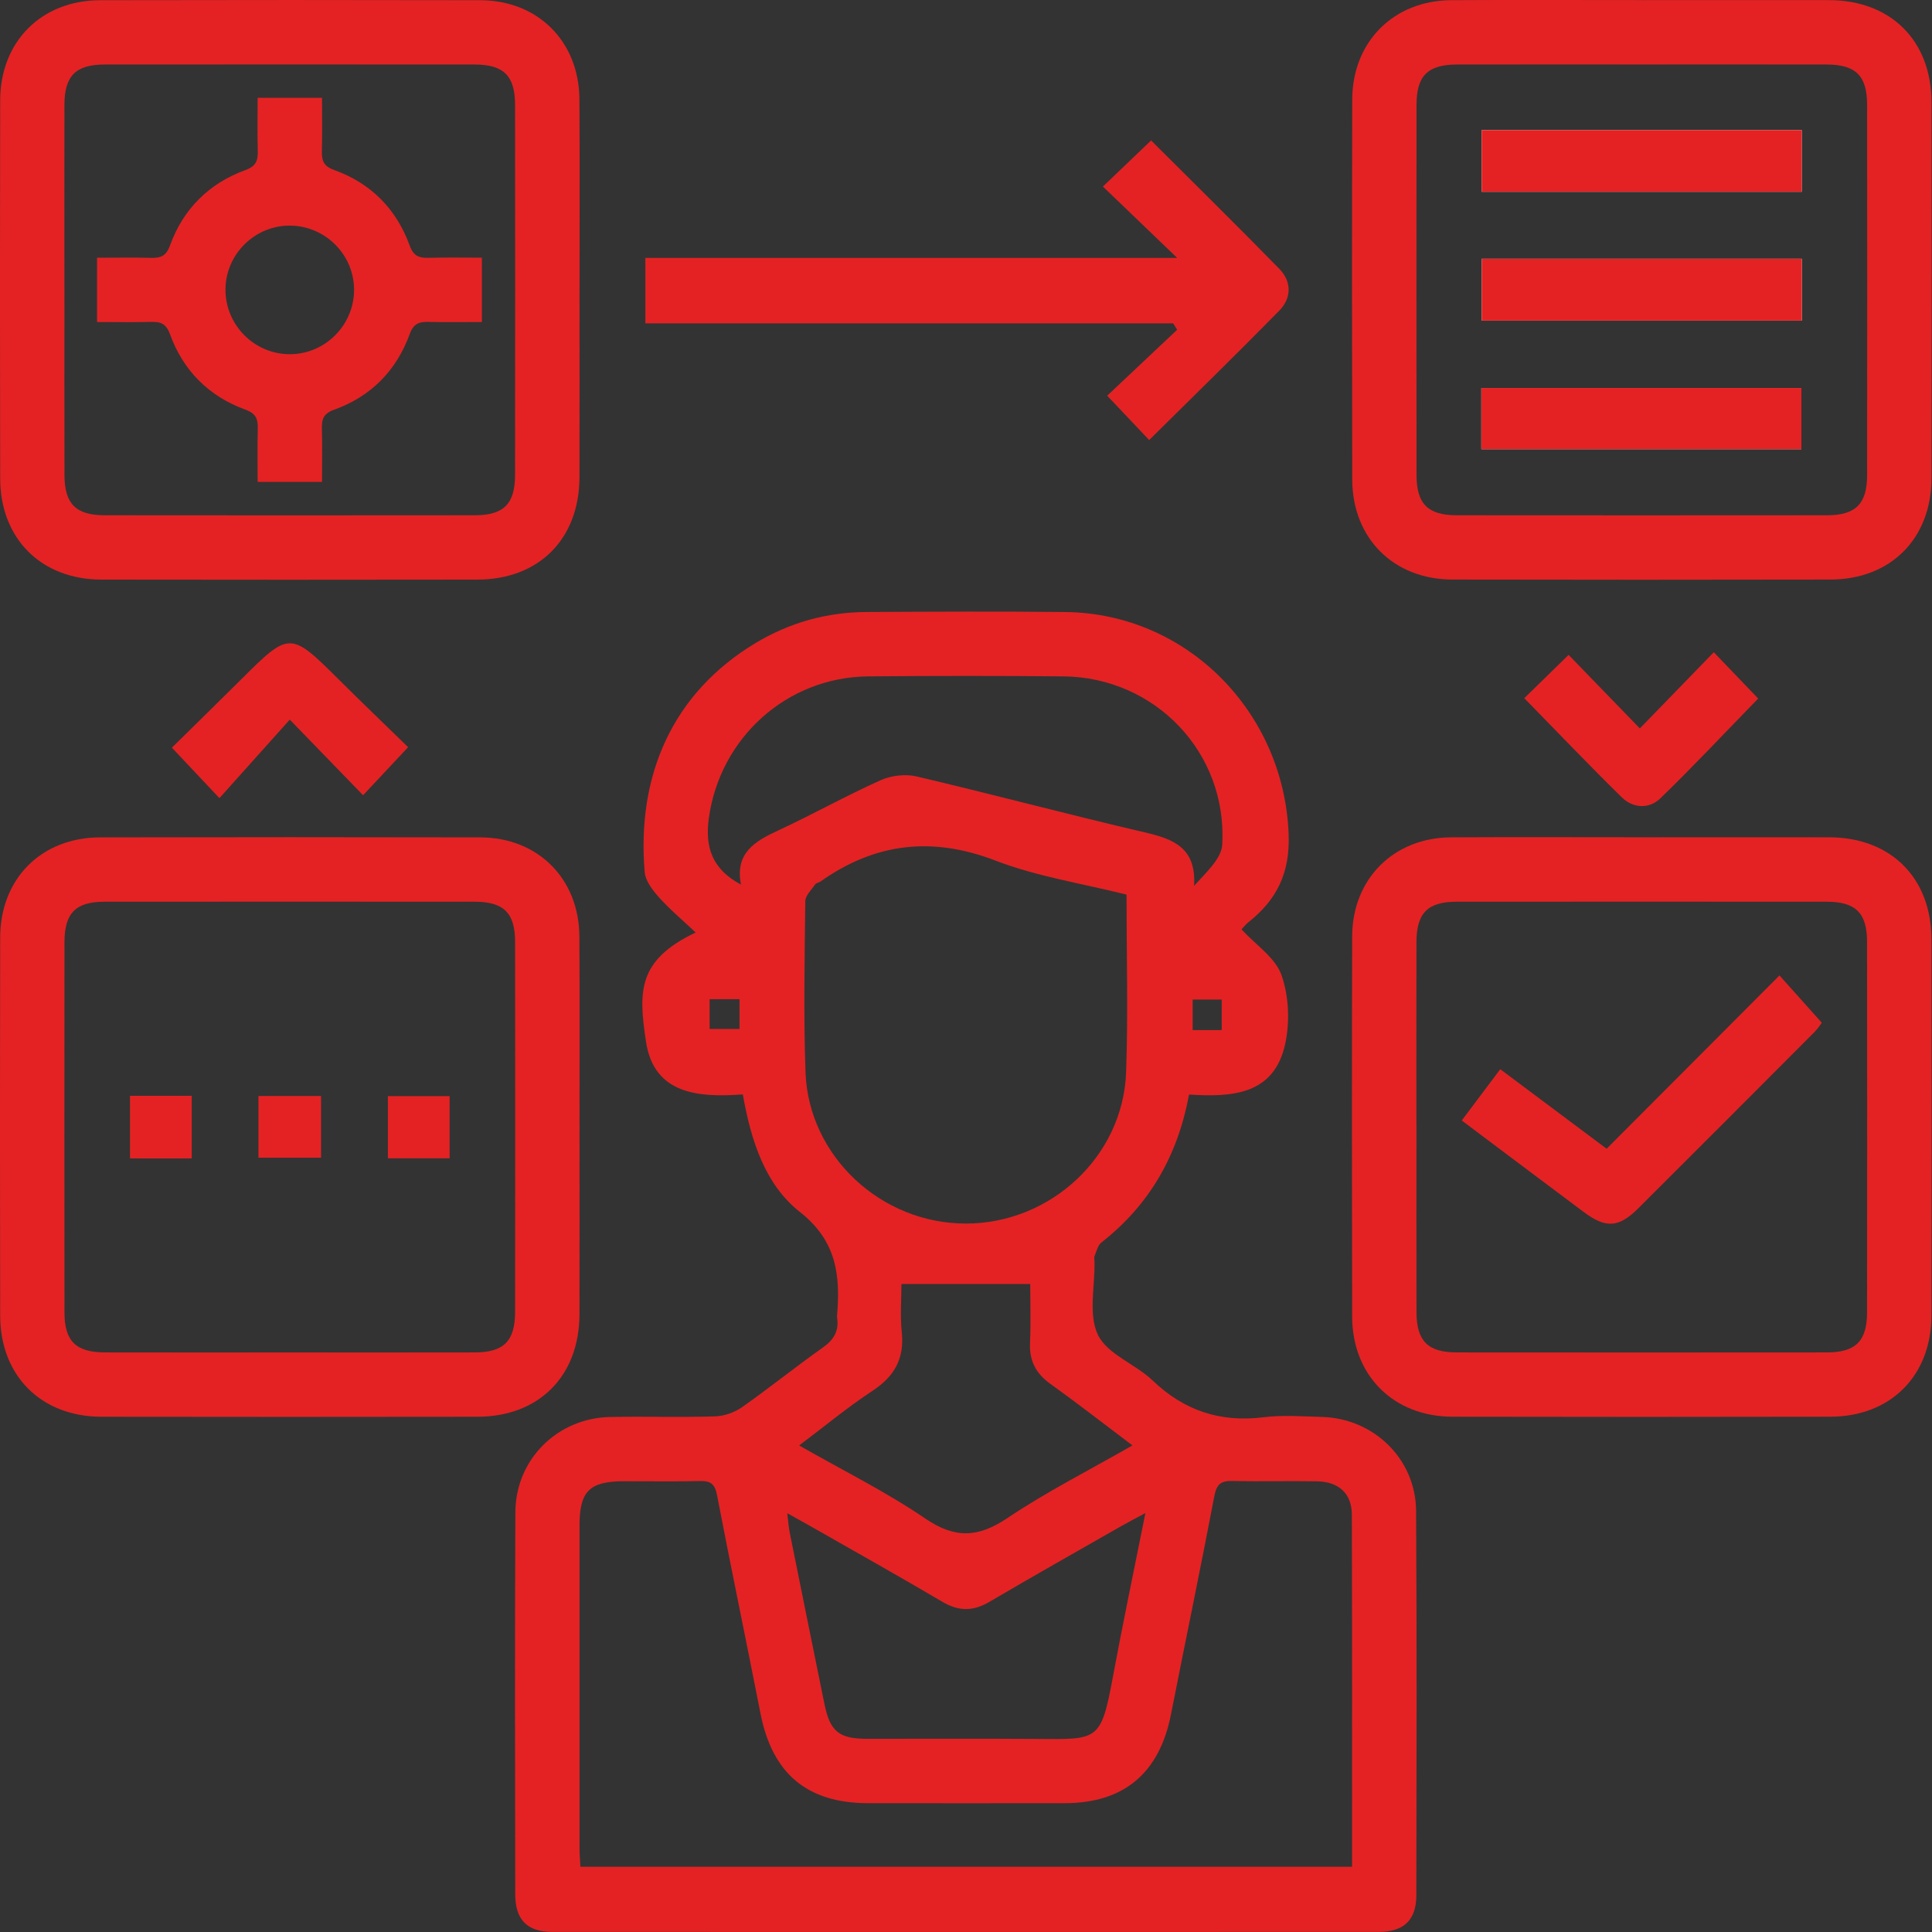 <svg xmlns="http://www.w3.org/2000/svg" width="90" height="90" viewBox="0 0 90 90" fill="none"><rect x="0" y="0" width="90" height="90" fill="#333333" stroke="none"/><g clip-path="url(#clip0_3131_1473)"><path d="M34.604 50.982C32.511 51.137 30.458 50.963 30.092 48.52C29.743 46.19 29.69 44.733 32.407 43.439C31.803 42.868 31.211 42.374 30.7 41.805C30.402 41.473 30.068 41.037 30.032 40.624C29.651 36.097 31.344 32.272 35.197 29.955C36.78 29.003 38.515 28.519 40.363 28.509C43.456 28.494 46.548 28.476 49.639 28.511C55.315 28.579 59.82 33.188 60.03 38.865C60.098 40.675 59.476 41.912 58.156 42.962C58.034 43.058 57.934 43.182 57.831 43.298C57.792 43.341 57.777 43.405 57.831 43.291C58.511 44.029 59.412 44.616 59.696 45.42C60.041 46.398 60.092 47.609 59.869 48.633C59.35 51.008 57.39 51.115 55.39 50.989C54.866 53.832 53.546 56.128 51.31 57.878C51.143 58.008 51.083 58.282 50.993 58.498C50.959 58.579 50.985 58.684 50.987 58.778C51.008 59.929 50.692 61.245 51.148 62.186C51.588 63.091 52.891 63.54 53.697 64.311C55.172 65.723 56.857 66.272 58.875 66.02C59.767 65.909 60.685 65.983 61.59 66.007C63.999 66.076 65.952 67.971 65.967 70.38C66.005 76.347 65.988 82.315 65.979 88.282C65.979 89.437 65.404 89.993 64.229 89.995C51.391 90 38.553 90 25.717 89.995C24.558 89.995 24.003 89.424 24.001 88.25C23.993 82.315 23.978 76.377 24.008 70.442C24.02 67.982 25.967 66.058 28.421 66.009C30.045 65.977 31.669 66.031 33.294 65.981C33.724 65.968 34.208 65.804 34.561 65.556C35.838 64.661 37.053 63.675 38.33 62.775C38.853 62.407 39.09 61.992 38.994 61.373C38.989 61.343 38.99 61.311 38.994 61.279C39.148 59.413 38.983 57.811 37.261 56.457C35.648 55.188 34.983 53.148 34.604 50.98V50.982ZM62.984 86.96C62.984 81.423 62.993 75.989 62.974 70.557C62.971 69.576 62.366 69.024 61.356 69.006C60.045 68.981 58.733 69.021 57.422 68.989C56.891 68.976 56.678 69.124 56.571 69.683C55.923 73.084 55.216 76.473 54.547 79.87C54.01 82.596 52.358 83.995 49.605 83.999C46.544 84.003 43.486 84.003 40.425 83.999C37.601 83.995 35.977 82.621 35.428 79.827C34.762 76.43 34.054 73.041 33.401 69.642C33.301 69.124 33.102 68.981 32.608 68.993C31.421 69.021 30.235 69 29.048 69.002C27.459 69.006 26.996 69.469 26.996 71.071C26.996 76.068 26.996 81.064 26.996 86.063C26.996 86.361 27.022 86.66 27.037 86.962H62.982L62.984 86.96ZM52.476 41.674C50.405 41.154 48.309 40.834 46.377 40.091C43.416 38.953 40.767 39.265 38.222 41.064C38.147 41.116 38.025 41.127 37.978 41.195C37.804 41.449 37.516 41.715 37.514 41.98C37.484 44.635 37.43 47.292 37.524 49.945C37.663 53.862 41.045 57 44.993 56.998C48.946 56.998 52.322 53.868 52.459 49.941C52.555 47.228 52.478 44.509 52.478 41.674H52.476ZM34.518 41.208C34.23 39.742 35.154 39.195 36.234 38.694C37.845 37.947 39.4 37.075 41.018 36.347C41.512 36.125 42.177 36.046 42.701 36.17C46.25 37.004 49.772 37.947 53.321 38.773C54.662 39.084 55.734 39.488 55.625 41.266C56.19 40.634 56.9 40.005 56.938 39.338C57.174 35.055 53.807 31.547 49.532 31.508C46.505 31.48 43.476 31.482 40.449 31.508C36.653 31.542 33.53 34.371 33.019 38.125C32.837 39.466 33.169 40.487 34.518 41.208ZM53.359 70.483C52.829 70.771 52.501 70.938 52.179 71.122C50.148 72.284 48.108 73.433 46.092 74.62C45.337 75.065 44.663 75.069 43.903 74.62C41.914 73.446 39.899 72.318 37.894 71.174C37.53 70.966 37.163 70.765 36.672 70.491C36.726 70.913 36.741 71.161 36.79 71.4C37.325 74.06 37.864 76.721 38.406 79.38C38.666 80.655 39.081 80.999 40.384 81C43.007 81.004 45.632 80.987 48.255 81.006C51.148 81.025 51.284 81.141 51.841 78.126C52.3 75.645 52.82 73.178 53.357 70.485L53.359 70.483ZM41.993 59.814C41.993 60.5 41.927 61.285 42.008 62.053C42.137 63.284 41.672 64.114 40.647 64.788C39.49 65.549 38.42 66.439 37.227 67.335C39.293 68.514 41.287 69.499 43.106 70.741C44.494 71.685 45.568 71.632 46.931 70.716C48.753 69.492 50.728 68.495 52.754 67.333C51.408 66.319 50.185 65.365 48.927 64.463C48.255 63.981 47.947 63.391 47.983 62.561C48.024 61.6 47.992 60.635 47.992 59.814H41.993ZM33.057 46.545V47.932H34.45V46.545H33.057ZM56.913 47.985V46.563H55.559V47.985H56.913Z" fill="#E42223"></path><path d="M26.996 13.431C26.996 16.368 27.003 19.303 26.994 22.24C26.984 25.109 25.103 26.996 22.238 27C16.398 27.009 10.558 27.009 4.719 27C1.917 26.994 0.013 25.09 0.008 22.29C-0.004 16.419 -0.004 10.545 0.008 4.674C0.015 1.932 1.93 0.015 4.67 0.01C10.571 -0.002 16.473 -0.003 22.377 0.01C25.062 0.017 26.975 1.936 26.992 4.623C27.011 7.56 26.996 10.495 26.998 13.431H26.996ZM3.002 13.411C3.002 16.317 2.997 19.222 3.004 22.129C3.008 23.473 3.532 24.001 4.876 24.003C10.624 24.009 16.373 24.009 22.121 24.003C23.464 24.003 23.993 23.473 23.993 22.127C23.999 16.378 23.999 10.628 23.993 4.879C23.993 3.534 23.466 3.008 22.119 3.006C16.372 3.001 10.622 3.001 4.875 3.006C3.528 3.006 3.006 3.532 3.002 4.88C2.995 7.723 3.001 10.568 3.001 13.411H3.002Z" fill="#E42223"></path><path d="M76.501 0.006C79.406 0.006 82.309 0 85.214 0.006C88.079 0.013 89.972 1.895 89.976 4.758C89.985 10.6 89.987 16.439 89.976 22.281C89.97 25.09 88.073 26.992 85.272 26.998C79.4 27.009 73.531 27.011 67.659 26.998C64.918 26.992 62.999 25.075 62.993 22.339C62.98 16.436 62.978 10.532 62.993 4.629C63.001 1.944 64.923 0.025 67.603 0.008C70.57 -0.009 73.536 0.004 76.503 0.004L76.501 0.006ZM76.576 3.004C73.671 3.004 70.765 2.999 67.86 3.006C66.512 3.01 65.988 3.53 65.988 4.878C65.982 10.628 65.982 16.377 65.988 22.127C65.988 23.473 66.516 24.001 67.858 24.003C73.606 24.008 79.355 24.008 85.103 24.003C86.447 24.003 86.977 23.473 86.977 22.129C86.983 16.379 86.983 10.63 86.977 4.88C86.977 3.534 86.449 3.01 85.105 3.006C82.262 2.999 79.419 3.004 76.576 3.004Z" fill="#E42223"></path><path d="M26.996 52.522C26.996 55.426 27.003 58.331 26.994 61.236C26.984 64.107 25.105 65.994 22.239 65.998C16.4 66.007 10.56 66.007 4.721 65.998C1.917 65.992 0.013 64.09 0.008 61.29C-0.004 55.419 -0.004 49.545 0.008 43.674C0.013 40.931 1.927 39.013 4.666 39.008C10.568 38.996 16.469 38.995 22.373 39.008C25.058 39.015 26.973 40.932 26.99 43.619C27.009 46.586 26.994 49.555 26.996 52.522ZM13.412 63.003C16.317 63.003 19.224 63.008 22.129 63.001C23.468 62.997 23.993 62.468 23.995 61.12C24.001 55.37 24.001 49.62 23.995 43.871C23.995 42.53 23.464 42.006 22.114 42.006C16.366 42.001 10.617 42.001 4.869 42.006C3.526 42.006 3.006 42.534 3.004 43.886C2.999 49.636 2.999 55.385 3.004 61.135C3.004 62.475 3.534 62.997 4.884 63.001C7.727 63.008 10.57 63.003 13.412 63.003Z" fill="#E42223"></path><path d="M76.501 39.004C79.406 39.004 82.309 38.998 85.214 39.004C88.079 39.011 89.97 40.893 89.974 43.758C89.983 49.6 89.985 55.439 89.974 61.281C89.968 64.09 88.07 65.99 85.268 65.996C79.397 66.007 73.527 66.009 67.655 65.996C64.914 65.99 62.995 64.073 62.989 61.335C62.976 55.432 62.974 49.528 62.989 43.625C62.997 40.942 64.92 39.021 67.599 39.006C70.566 38.989 73.533 39.002 76.499 39.002L76.501 39.004ZM65.984 52.409C65.984 55.315 65.979 58.22 65.986 61.127C65.99 62.471 66.514 62.999 67.858 63.001C73.606 63.006 79.355 63.006 85.103 63.001C86.445 63.001 86.975 62.471 86.975 61.127C86.981 55.377 86.981 49.628 86.975 43.878C86.975 42.534 86.447 42.008 85.101 42.006C79.353 42.001 73.604 42.001 67.856 42.006C66.51 42.006 65.988 42.532 65.984 43.88C65.977 46.723 65.982 49.568 65.982 52.411L65.984 52.409Z" fill="#E42223"></path><path d="M53.533 20.499C52.878 19.806 52.238 19.132 51.577 18.433C52.632 17.438 53.736 16.4 54.838 15.36C54.776 15.26 54.712 15.162 54.65 15.063H30.064V12.015H54.838C53.59 10.816 52.502 9.772 51.378 8.69C52.204 7.9 52.891 7.244 53.623 6.542C55.595 8.512 57.617 10.498 59.598 12.526C60.178 13.12 60.169 13.886 59.593 14.472C57.608 16.494 55.578 18.473 53.533 20.499Z" fill="#E42223"></path><path d="M79.834 30.383C80.625 31.208 81.269 31.88 81.903 32.541C80.401 34.082 78.91 35.671 77.348 37.188C76.824 37.697 76.077 37.659 75.551 37.145C74.017 35.641 72.534 34.084 71.007 32.524C71.674 31.872 72.338 31.223 73.071 30.507C74.156 31.626 75.252 32.759 76.39 33.932C77.6 32.687 78.679 31.574 79.834 30.385V30.383Z" fill="#E42223"></path><path d="M19.012 34.807C18.24 35.629 17.605 36.307 16.914 37.045C15.797 35.892 14.716 34.779 13.499 33.523C12.361 34.792 11.309 35.967 10.222 37.18C9.396 36.303 8.759 35.627 8.007 34.829C9.05 33.8 10.158 32.721 11.253 31.63C13.478 29.412 13.531 29.414 15.761 31.634C16.843 32.709 17.943 33.765 19.014 34.809L19.012 34.807Z" fill="#E42223"></path><path d="M69.022 8.934H83.931V6.06H69.022V8.934ZM69.026 14.937H83.935V12.055H69.026V14.937ZM69.007 20.925H83.916V18.073H69.007V20.925Z" fill="white"></path><path d="M4.521 15.005V12.006C5.363 12.006 6.191 11.989 7.019 12.012C7.468 12.023 7.734 11.946 7.916 11.443C8.532 9.734 9.734 8.542 11.437 7.92C11.938 7.738 12.019 7.472 12.008 7.023C11.985 6.217 12.002 5.412 12.002 4.556H15.001C15.001 5.363 15.016 6.193 14.995 7.021C14.984 7.468 15.059 7.738 15.564 7.919C17.275 8.531 18.465 9.734 19.085 11.439C19.267 11.941 19.532 12.023 19.983 12.01C20.788 11.988 21.593 12.003 22.448 12.003V15.001C21.64 15.001 20.812 15.016 19.984 14.996C19.538 14.984 19.267 15.059 19.085 15.563C18.465 17.268 17.277 18.471 15.566 19.085C15.063 19.266 14.982 19.532 14.995 19.983C15.018 20.788 15.001 21.594 15.001 22.45H12.002C12.002 21.643 11.987 20.815 12.008 19.987C12.019 19.54 11.944 19.271 11.441 19.087C9.738 18.468 8.536 17.273 7.918 15.566C7.736 15.065 7.471 14.982 7.021 14.996C6.215 15.018 5.41 15.001 4.521 15.001V15.005ZM16.494 13.493C16.488 11.858 15.151 10.521 13.51 10.51C11.876 10.499 10.519 11.835 10.504 13.467C10.489 15.146 11.86 16.517 13.533 16.5C15.166 16.483 16.499 15.131 16.494 13.493Z" fill="#E42223"></path><path d="M69.022 8.934V6.06H83.931V8.934H69.022Z" fill="#E42223"></path><path d="M69.026 14.937V12.055H83.935V14.937H69.026Z" fill="#E42223"></path><path d="M69.007 20.925V18.073H83.916V20.925H69.007Z" fill="#E42223"></path><path d="M8.932 53.963H6.057V51.047H8.932V53.963Z" fill="#E42223"></path><path d="M12.04 53.931V51.055H14.956V53.931H12.04Z" fill="#E42223"></path><path d="M20.946 53.958H18.069V51.062H20.946V53.958Z" fill="#E42223"></path><path d="M68.093 52.198C68.696 51.397 69.266 50.636 69.888 49.808C71.555 51.055 73.17 52.262 74.843 53.513C77.536 50.814 80.193 48.15 82.895 45.44C83.559 46.182 84.159 46.852 84.866 47.643C84.831 47.69 84.695 47.904 84.521 48.081C81.789 50.82 79.057 53.56 76.315 56.29C75.408 57.195 74.804 57.229 73.779 56.462C71.906 55.064 70.04 53.657 68.093 52.196V52.198Z" fill="#E42223"></path></g><defs><clipPath id="clip0_3131_1473"><rect width="89.983" height="90" fill="white"></rect></clipPath></defs></svg>